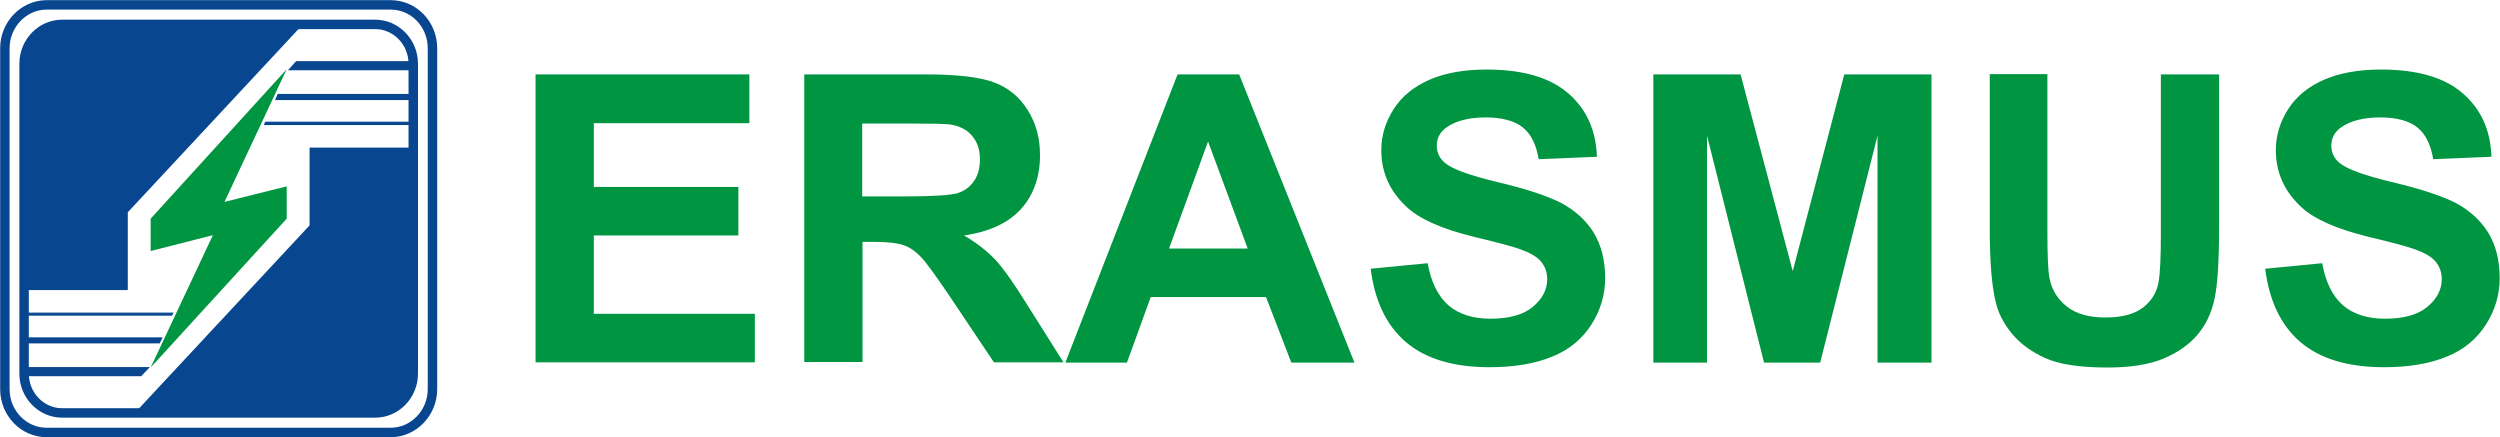 <?xml version="1.0" encoding="UTF-8"?>
<svg xmlns="http://www.w3.org/2000/svg" id="Capa_1" viewBox="0 0 81.97 14.34">
  <defs>
    <style>.cls-1{stroke-width:.09px;}.cls-1,.cls-2,.cls-3,.cls-4,.cls-5,.cls-6,.cls-7{fill-rule:evenodd;}.cls-1,.cls-2,.cls-5,.cls-6,.cls-7{fill:#084790;}.cls-1,.cls-3,.cls-5,.cls-6,.cls-7{stroke:#084790;}.cls-1,.cls-5,.cls-6,.cls-7{stroke-miterlimit:22.93;}.cls-3{fill:none;stroke-linecap:round;stroke-linejoin:round;stroke-width:.31px;}.cls-4{fill:#009540;}.cls-5{stroke-width:.04px;}.cls-6{stroke-width:.09px;}.cls-7{stroke-width:.08px;}</style>
  </defs>
  <polygon class="cls-4" points="9.4 2.27 4.94 7.17 4.94 8.23 6.98 7.71 4.94 12.05 9.4 7.17 9.4 6.11 7.36 6.62 9.4 2.27"></polygon>
  <polygon class="cls-1" points="13.55 2.26 9.54 2.26 9.73 2.05 13.55 2.05 13.55 2.26"></polygon>
  <polygon class="cls-7" points="13.55 3.24 9.08 3.24 9.13 3.12 13.55 3.12 13.55 3.24"></polygon>
  <polygon class="cls-5" points="8.68 4.08 13.55 4.08 13.55 4.01 8.71 4.01 8.68 4.08"></polygon>
  <path class="cls-2" d="m12.3,13.55h-7.89s5.74-6.16,5.74-6.16v-2.55h3.4v7.49c0,.67-.56,1.23-1.25,1.23Z"></path>
  <path class="cls-2" d="m2.04.8h7.89l-5.74,6.16v2.55H.8V2.02c0-.67.56-1.23,1.25-1.23Z"></path>
  <path class="cls-3" d="m2.04.8h10.26c.69,0,1.25.58,1.25,1.29v10.16c0,.71-.56,1.29-1.25,1.29H2.04c-.69,0-1.25-.58-1.25-1.29V2.09c0-.71.56-1.29,1.25-1.29h0ZM1.53.16h11.28c.76,0,1.37.64,1.37,1.42v11.18c0,.78-.62,1.42-1.37,1.42H1.53c-.76,0-1.37-.64-1.37-1.42V1.58C.16.8.78.16,1.53.16Z"></path>
  <polygon class="cls-6" points=".8 12.08 4.81 12.08 4.61 12.29 .8 12.29 .8 12.08"></polygon>
  <polygon class="cls-7" points=".8 11.1 5.27 11.1 5.21 11.22 .8 11.22 .8 11.1"></polygon>
  <polygon class="cls-5" points="5.66 10.27 .8 10.27 .8 10.33 5.63 10.33 5.66 10.27"></polygon>
  <path class="cls-4" d="m17.56,11.89V2.44h7.01v1.6h-5.1v2.09h4.74v1.59h-4.74v2.57h5.28v1.59h-7.19Zm8.81,0V2.44h4.02c1.01,0,1.74.09,2.2.26.46.17.83.47,1.1.9.28.44.41.93.41,1.49,0,.71-.21,1.3-.62,1.76-.42.46-1.04.75-1.87.87.41.24.75.51,1.02.79.27.29.63.8,1.08,1.53l1.16,1.84h-2.28l-1.38-2.06c-.49-.73-.83-1.2-1.01-1.39-.18-.19-.37-.32-.57-.39-.2-.07-.52-.11-.96-.11h-.39v3.94h-1.91Zm1.91-5.45h1.41c.92,0,1.49-.04,1.72-.11.23-.08.4-.21.53-.4.13-.19.19-.42.19-.71,0-.32-.09-.57-.26-.77-.17-.2-.41-.32-.72-.37-.15-.02-.62-.03-1.39-.03h-1.49v2.4h0Zm16.14,5.45h-2.08l-.83-2.15h-3.78l-.78,2.15h-2.02l3.68-9.45h2.02l3.78,9.45h0Zm-3.51-3.74l-1.3-3.51-1.28,3.51h2.58Zm4.04.66l1.86-.18c.11.62.34,1.08.68,1.38.34.29.8.44,1.38.44.61,0,1.08-.13,1.39-.39.31-.26.47-.56.47-.91,0-.22-.07-.41-.2-.57-.13-.16-.36-.29-.69-.41-.22-.08-.73-.22-1.53-.41-1.02-.25-1.74-.57-2.15-.94-.58-.52-.87-1.15-.87-1.9,0-.48.14-.93.41-1.35.27-.42.67-.74,1.18-.96.51-.22,1.13-.33,1.86-.33,1.19,0,2.08.26,2.68.78.6.52.91,1.21.94,2.08l-1.91.08c-.08-.49-.26-.84-.53-1.05-.27-.21-.67-.32-1.21-.32s-.99.11-1.3.34c-.2.15-.3.34-.3.59,0,.22.09.42.28.57.24.2.83.41,1.75.63.93.22,1.61.45,2.06.68.44.24.79.55,1.05.96.25.41.38.91.38,1.5,0,.54-.15,1.05-.45,1.52-.3.47-.73.83-1.28,1.05-.55.23-1.24.35-2.06.35-1.19,0-2.11-.28-2.75-.83-.64-.55-1.02-1.36-1.15-2.41h0Zm9.26,3.07V2.44h2.86l1.71,6.45,1.69-6.45h2.86v9.45h-1.77v-7.44l-1.88,7.44h-1.84l-1.87-7.44v7.44h-1.77Zm11.01-9.45h1.91v5.12c0,.81.02,1.34.07,1.58.08.39.28.7.58.93.31.24.73.35,1.26.35s.95-.11,1.23-.33c.28-.22.44-.49.5-.81.06-.32.08-.86.08-1.61V2.44h1.91v4.96c0,1.14-.05,1.94-.15,2.4-.1.47-.29.86-.57,1.19-.28.32-.65.58-1.11.77-.46.19-1.07.29-1.82.29-.9,0-1.59-.1-2.05-.31-.47-.21-.83-.48-1.1-.81-.27-.33-.45-.68-.53-1.05-.13-.54-.19-1.34-.19-2.4V2.44h0Zm9.06,6.38l1.86-.18c.11.62.34,1.08.68,1.38.34.29.8.44,1.38.44.61,0,1.08-.13,1.39-.39.31-.26.47-.56.47-.91,0-.22-.07-.41-.2-.57-.13-.16-.36-.29-.69-.41-.22-.08-.73-.22-1.53-.41-1.02-.25-1.74-.57-2.15-.94-.58-.52-.87-1.15-.87-1.9,0-.48.14-.93.41-1.35.27-.42.67-.74,1.18-.96.51-.22,1.13-.33,1.86-.33,1.19,0,2.08.26,2.68.78.6.52.91,1.21.94,2.08l-1.91.08c-.08-.49-.26-.84-.53-1.05-.27-.21-.67-.32-1.21-.32s-.99.11-1.3.34c-.2.15-.3.34-.3.59,0,.22.09.42.28.57.24.2.83.41,1.75.63.93.22,1.61.45,2.06.68.44.24.79.55,1.05.96.25.41.38.91.38,1.5,0,.54-.15,1.05-.45,1.52-.3.47-.73.83-1.28,1.05-.55.23-1.24.35-2.06.35-1.19,0-2.11-.28-2.75-.83-.64-.55-1.02-1.36-1.15-2.41Z"></path>
</svg>
